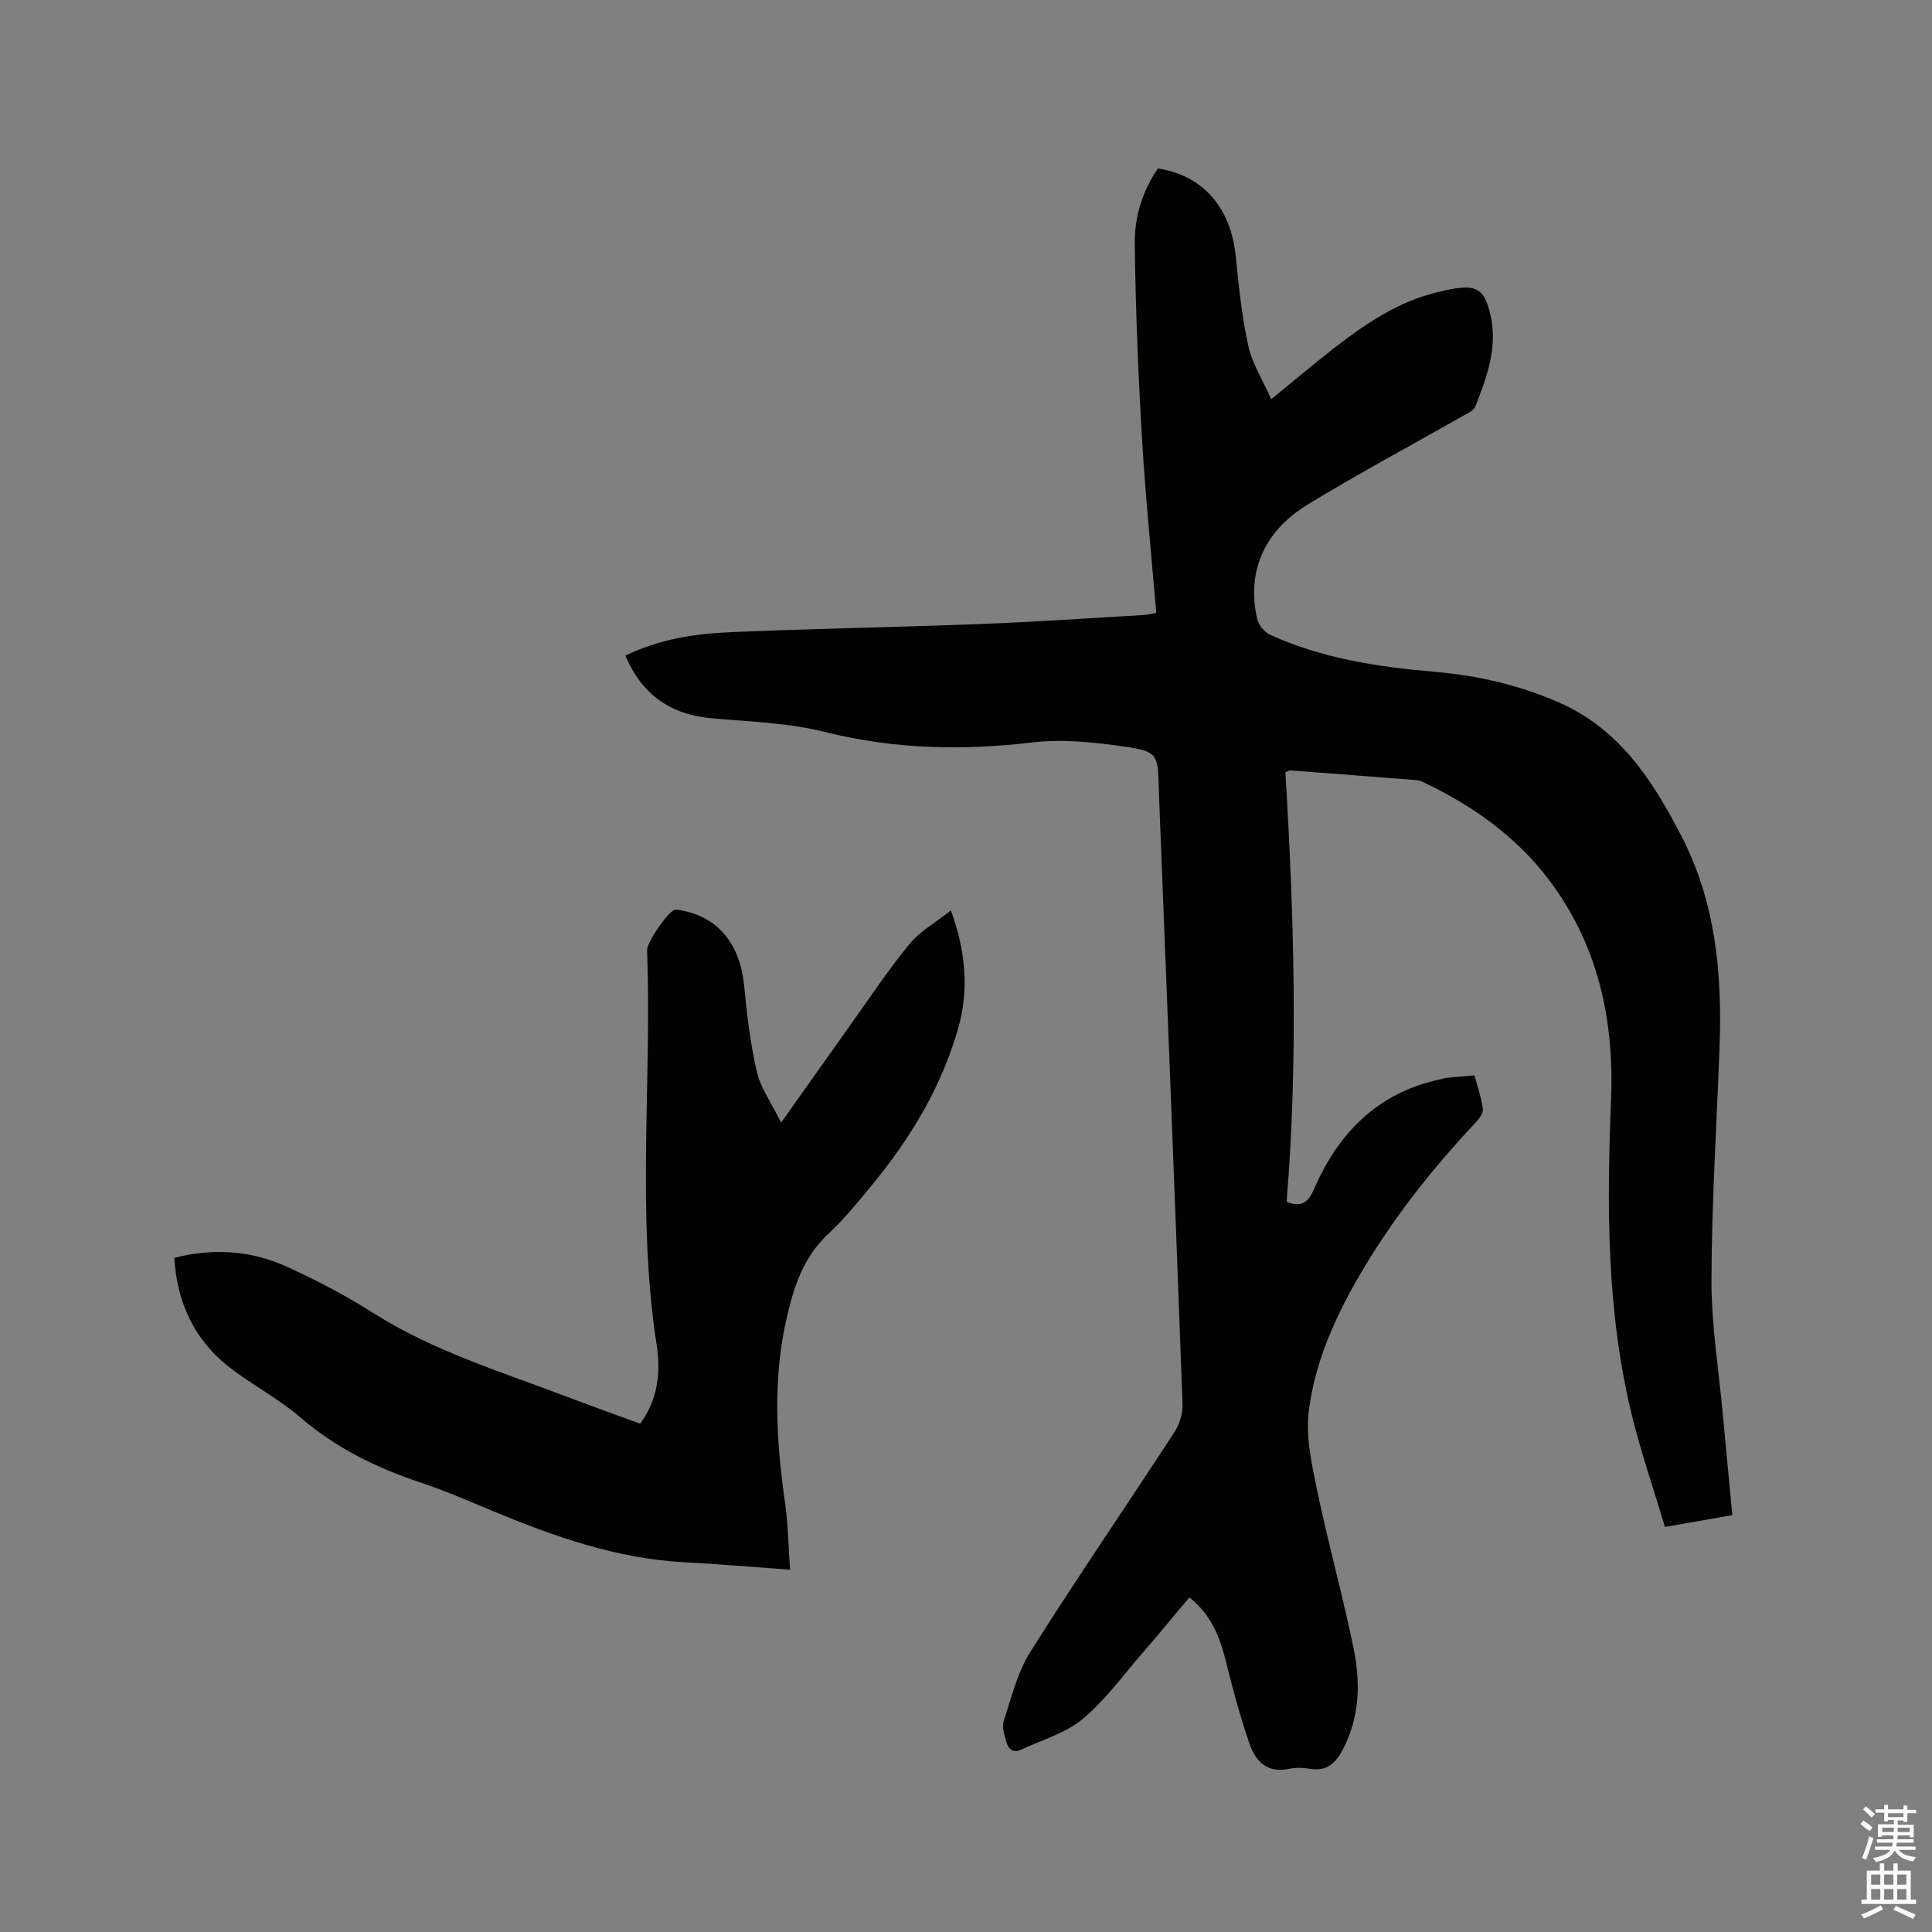 <svg enable-background="new 0 0 400 400" viewBox="0 0 400 400" xmlns="http://www.w3.org/2000/svg"><rect x="0" y="0" width="400" height="400" fill="#808080" stroke="none"/><path d="m385.2 377.6.6-.7c.6.4 1.3.9 1.9 1.5l-.6.7c-.8-.5-1.4-1-1.9-1.5zm.3 7.1c.6-1.4 1.1-2.9 1.5-4.5.3.1.6.3.9.4-.5 1.4-1 2.9-1.5 4.4zm.2-10.1.6-.6c.7.5 1.3 1.1 1.9 1.6l-.7.7c-.6-.6-1.2-1.2-1.8-1.7zm8.4-.8h.8v.9h1.8v.7h-1.8v1.8h-.8v-.3h-1.2v.9h3.3v2.6h-.8v-.4h-2.5c0 .3 0 .6-.1.8h3.4v.7h-3.5c0 .3-.1.6-.1.8h4v.7h-3.5c.7.9 1.9 1.3 3.6 1.5-.2.2-.4.5-.6.9-1.9-.3-3.2-1.1-3.8-2.3-.5 1.1-1.8 2-3.9 2.4-.2-.3-.4-.5-.6-.8 1.9-.4 3.1-.9 3.6-1.7h-3.2v-.7h3.5c.1-.2.1-.5.2-.8h-3.3v-.7h3.4c0-.2 0-.5 0-.8h-2.4v.3h-.8v-2.6h3.3v-.9h-1.2v.3h-.8v-1.8h-1.8v-.7h1.8v-.9h.8v.9h3.2zm-4.4 5.5h2.4c0-.3 0-.6 0-.9h-2.4zm1.2-3.1h3.2v-.8h-3.2zm4.4 2.2h-2.4v.9h2.5v-.9z" fill="#fcfafa"/><path d="m389.2 385.8h.9v1.5h1.9v-1.5h.9v1.5h2.7v6h1.1v.9h-11.3v-.9h1.1v-6h2.7zm.2 8.7.5.8c-1.2.6-2.5 1.3-4 1.9-.2-.3-.3-.6-.6-.8 1.6-.6 3-1.3 4.1-1.9zm-2-4.3h1.9v-2.1h-1.9zm0 3.1h1.9v-2.2h-1.9zm2.7-3.1h1.9v-2.1h-1.9zm0 3.1h1.9v-2.2h-1.9zm2.4 1.3c1.4.6 2.7 1.2 4.1 1.8l-.5.9c-1.5-.7-2.8-1.4-4.1-1.9zm2.2-6.5h-1.9v2.1h1.9zm-1.9 5.2h1.9v-2.2h-1.9z" fill="#fcfafa"/><g fill="#010100"><path d="m129.47 135.74c7.04-3.42 14.3-4.52 21.57-4.84 17.36-.77 34.73-1.04 52.09-1.71 11.22-.43 22.42-1.21 33.63-1.86.92-.05 1.83-.29 2.63-.42-1.01-12.13-2.24-24.02-2.94-35.95-.79-13.52-1.35-27.07-1.51-40.61-.06-5.48 1.62-10.84 4.79-15.47 9.39 1.45 15.1 8.11 16.13 18.25.63 6.21 1.25 12.46 2.6 18.53.82 3.69 3 7.08 4.74 10.99 4.77-3.89 8.79-7.29 12.94-10.52 6.55-5.09 13.36-9.74 21.63-11.67.83-.19 1.65-.4 2.48-.56 5.42-1.04 7.07-.1 8.32 5.24 1.58 6.76-.74 12.98-3.16 19.1-.32.81-1.56 1.33-2.46 1.84-10.77 6.13-21.71 11.97-32.28 18.43-9.08 5.55-12.56 14.03-10.4 23.56.29 1.27 1.49 2.8 2.66 3.33 10.75 4.92 22.26 6.68 33.91 7.67 9.04.77 17.73 2.74 26.07 6.43 12.48 5.53 19.28 16.14 25.19 27.56 7.1 13.69 8.47 28.48 7.92 43.59-.59 16.1-1.63 32.2-1.68 48.3-.03 9.28 1.5 18.57 2.35 27.86.63 6.85 1.29 13.69 1.97 20.88-4.51.79-8.84 1.55-13.94 2.45-2.28-7.58-4.85-15.06-6.75-22.7-5.38-21.63-5.3-43.65-4.42-65.74.66-16.52-2.65-32.04-12.86-45.54-6.81-9-15.75-15.31-25.82-20.13-.47-.23-.98-.46-1.49-.5-8.76-.7-17.53-1.37-26.29-2.03-.18-.01-.37.15-.96.4 1.77 29.56 2.68 59.27.25 88.93 3.19 1.26 4.52.01 5.69-2.68 5.1-11.73 13.31-20 26.26-22.72.41-.09.82-.24 1.24-.28 1.78-.18 3.57-.32 5.71-.51.61 2.31 1.42 4.6 1.73 6.96.11.87-.78 2.06-1.51 2.83-9.33 9.92-17.69 20.56-24.48 32.4-4.89 8.52-8.82 17.55-10.04 27.25-.68 5.39.62 11.17 1.75 16.62 2.26 10.87 5.26 21.6 7.5 32.48 1.47 7.14 1.33 14.33-2.23 21.07-1.46 2.76-3.3 4.54-6.74 3.97-1.44-.24-3.01-.29-4.44.01-4.48.93-6.89-1.6-8.12-5.19-1.88-5.48-3.41-11.08-4.8-16.71-1.27-5.15-2.98-9.93-7.66-13.6-3.27 3.88-6.47 7.79-9.79 11.61-4.01 4.63-7.67 9.72-12.33 13.59-3.53 2.93-8.38 4.27-12.65 6.3-1.69.8-2.7-.06-3.11-1.57-.38-1.4-.97-3.06-.56-4.31 1.61-4.9 2.86-10.14 5.56-14.42 9.67-15.32 19.92-30.27 29.81-45.45 1.06-1.63 1.74-3.89 1.66-5.83-1.5-41-3.14-82-4.75-122.99-.06-1.59-.13-3.18-.17-4.77-.17-6.65-.3-7.34-7.07-8.31-6.33-.91-12.92-1.61-19.21-.86-14.48 1.72-28.61 1.39-42.86-2.18-7.63-1.91-15.72-2.13-23.62-2.85-8.34-.8-14.19-4.81-17.68-12.95z"/><path d="m161.72 232.43c5.11-7.21 9.56-13.52 14.04-19.79 4.12-5.77 8.04-11.7 12.52-17.17 2.19-2.67 5.44-4.48 8.6-6.98 3.09 8.64 3.77 16.48 1.48 24.49-3.47 12.11-9.83 22.64-17.76 32.29-2.89 3.52-5.79 7.09-9.11 10.19-5.17 4.83-7.13 10.89-8.65 17.56-2.9 12.77-2.11 25.42-.3 38.18.63 4.43.69 8.95 1.03 13.79-7.81-.56-14.76-1.17-21.72-1.53-14.2-.73-27.31-5.4-40.26-10.8-4.78-1.99-9.55-4.07-14.47-5.7-9.13-3.02-17.52-7.14-24.9-13.47-4.24-3.64-9.24-6.37-13.77-9.68-7.83-5.73-11.77-13.57-12.36-23.38 8.12-2.08 15.87-1.52 23.18 1.78 6.16 2.78 12.21 5.95 17.91 9.57 12.58 7.98 26.68 12.26 40.41 17.48 4.94 1.88 9.91 3.65 14.95 5.5 3.67-4.99 4.29-10.64 3.43-16.2-4.23-27.21-.98-54.57-2-81.83-.06-1.63 4.27-7.94 5.71-8.35.55-.15 1.23.08 1.84.21 7.38 1.48 11.75 7.12 12.55 15.51.57 5.98 1.28 12 2.64 17.84.78 3.36 2.99 6.38 5.01 10.49z"/></g></svg>